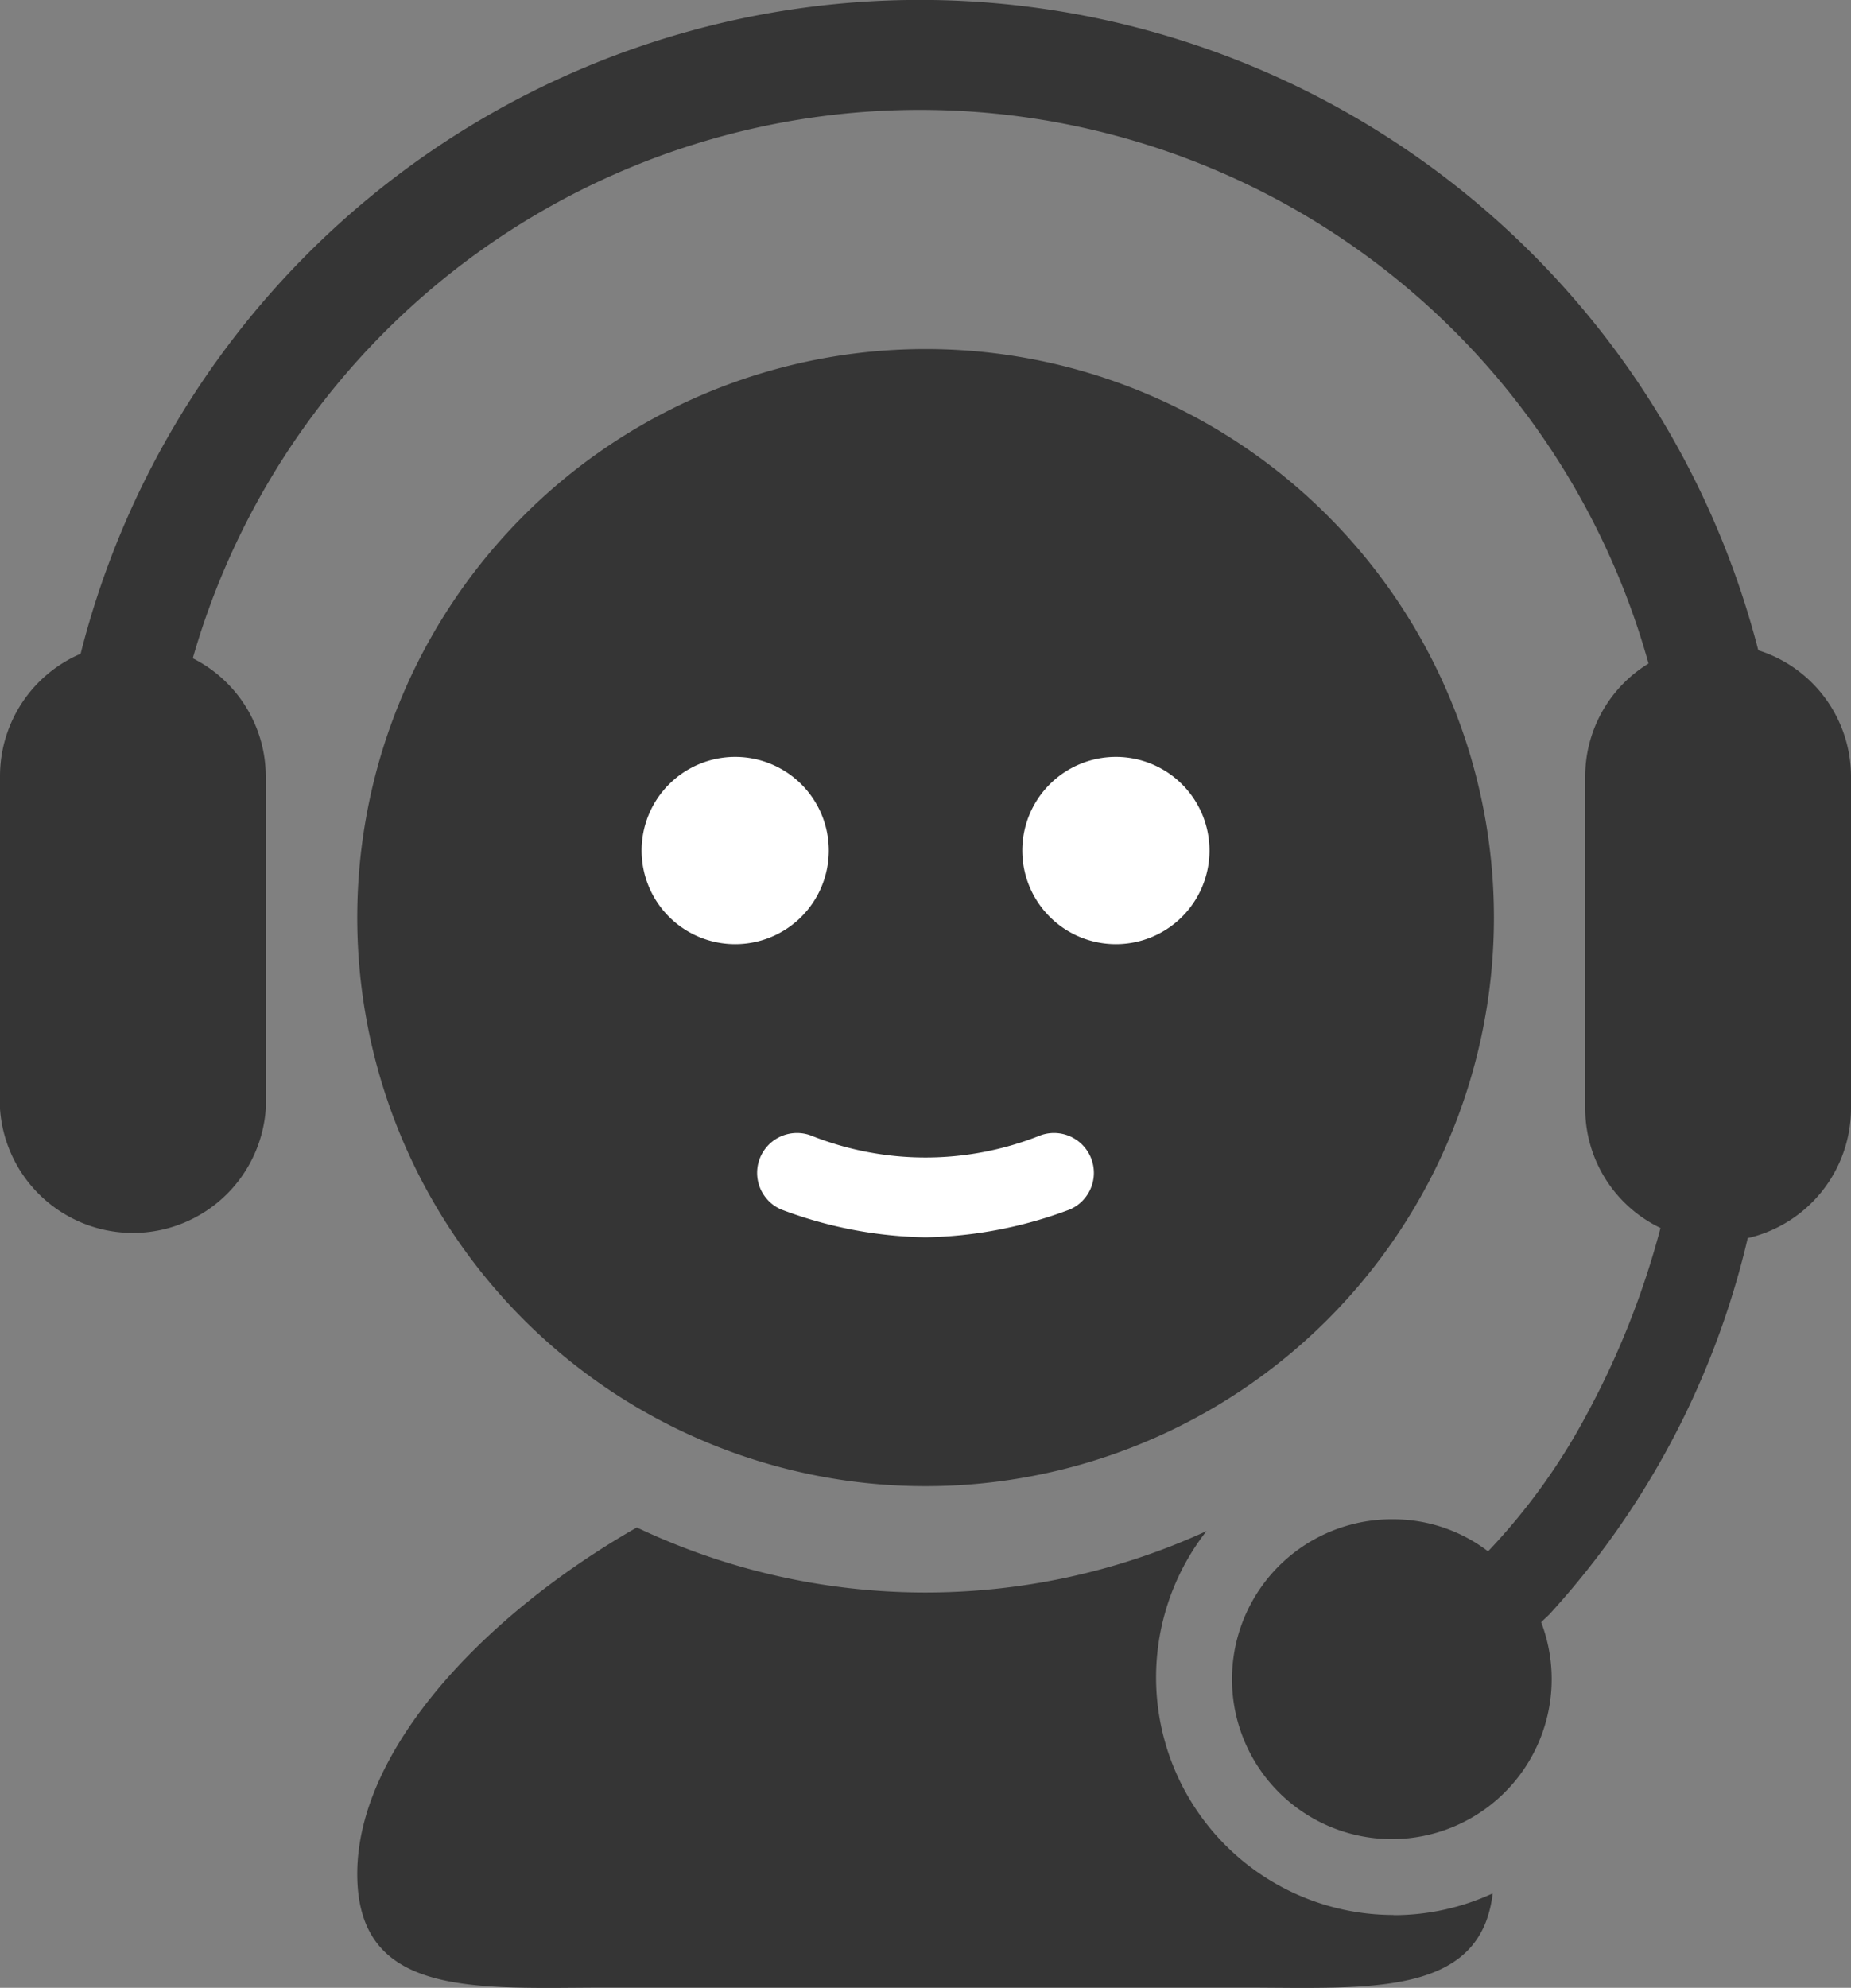 <svg id="grp_3627" data-name="grp 3627" xmlns="http://www.w3.org/2000/svg" width="20.844" height="22.376" viewBox="0 0 20.844 22.376">
  <rect x="0" y="0" width="20.844" height="22.376" fill="#808080" stroke="none"/>
  <path id="ps_1311" data-name="ps 1311" d="M79.985,471.27a6.4,6.4,0,1,1-6.4-6.4,6.4,6.4,0,0,1,6.4,6.4" transform="translate(-63.162 -460.941)" fill="#353535"/>
  <path id="ps_1312" data-name="ps 1312" d="M78.857,690.807a2.674,2.674,0,0,1-2.109-4.321,7.585,7.585,0,0,1-6.415-.041c-1.7.972-3.148,2.489-3.148,3.9s1.358,1.28,2.813,1.28h7.173c1.375,0,2.663.117,2.8-1.061a2.66,2.66,0,0,1-1.115.245" transform="translate(-63.162 -669.251)" fill="#353535"/>
  <path id="ps_1313" data-name="ps 1313" d="M122.781,542.6a1.054,1.054,0,1,1-1.054-1.054,1.054,1.054,0,0,1,1.054,1.054" transform="translate(-113.448 -533.026)" fill="#fff"/>
  <path id="ps_1314" data-name="ps 1314" d="M194.39,542.6a1.054,1.054,0,1,1-1.054-1.054,1.054,1.054,0,0,1,1.054,1.054" transform="translate(-180.77 -533.026)" fill="#fff"/>
  <path id="ps_1315" data-name="ps 1315" d="M144.144,613.374a4.815,4.815,0,0,1-1.627-.314.449.449,0,0,1,.337-.832,3.481,3.481,0,0,0,2.58,0,.449.449,0,0,1,.337.832,4.828,4.828,0,0,1-1.628.314" transform="translate(-133.722 -599.446)" fill="#fff"/>
  <path id="ps_1316" data-name="ps 1316" d="M19.8,406.561A9.748,9.748,0,0,0,.908,406.6,1.5,1.5,0,0,0,0,407.98v3.742a1.5,1.5,0,0,0,2.993,0V407.98a1.491,1.491,0,0,0-.822-1.329,8.517,8.517,0,0,1,16.393.059,1.49,1.49,0,0,0-.713,1.269v3.742a1.491,1.491,0,0,0,.848,1.343,9.483,9.483,0,0,1-.826,2.089,7.031,7.031,0,0,1-1.116,1.551,1.76,1.76,0,0,0-1.063-.361,1.8,1.8,0,1,0,1.661,1.158l.09-.085a9.464,9.464,0,0,0,2.236-4.238,1.5,1.5,0,0,0,1.163-1.456V407.98a1.492,1.492,0,0,0-1.044-1.419" transform="translate(0 -399.241)" fill="#353535"/>
</svg>
